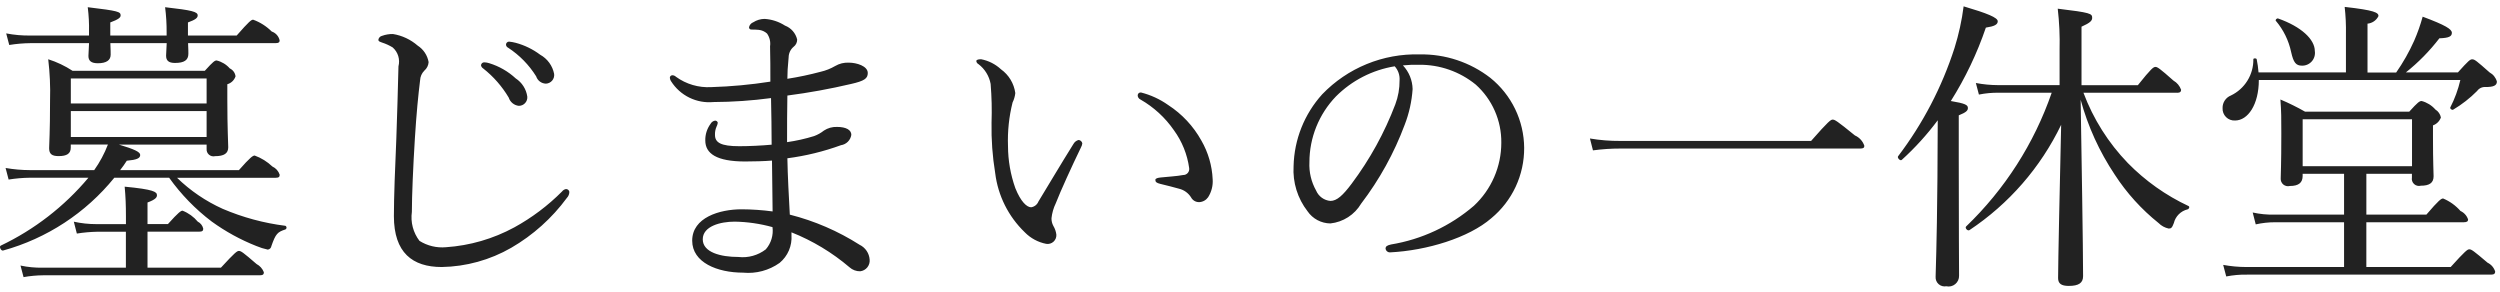 <svg width="197" height="23" viewBox="0 0 197 23" fill="none" xmlns="http://www.w3.org/2000/svg">
<path fill-rule="evenodd" clip-rule="evenodd" d="M16.281 11.393V11.729C16.273 11.815 16.286 11.902 16.318 11.982C16.351 12.063 16.402 12.134 16.468 12.19C16.534 12.247 16.612 12.287 16.696 12.306C16.781 12.326 16.869 12.326 16.953 12.305C17.653 12.305 17.985 12.089 17.985 11.605C17.985 11.269 17.913 10.189 17.913 7.837V6.637C18.064 6.594 18.202 6.515 18.315 6.406C18.428 6.297 18.512 6.162 18.561 6.013C18.543 5.879 18.493 5.751 18.413 5.642C18.333 5.533 18.227 5.446 18.105 5.389C17.834 5.079 17.473 4.861 17.073 4.765C16.929 4.765 16.809 4.837 16.137 5.581H5.72C5.124 5.191 4.478 4.884 3.8 4.669C3.928 5.744 3.977 6.827 3.944 7.909C3.944 10.573 3.872 11.245 3.872 11.677C3.872 12.133 4.088 12.301 4.616 12.301C5.264 12.301 5.576 12.109 5.576 11.629V11.389H8.504C8.23 12.104 7.867 12.781 7.424 13.405H2.36C1.716 13.404 1.074 13.347 0.44 13.237L0.68 14.149C1.235 14.059 1.797 14.011 2.36 14.005H6.968C5.073 16.264 2.716 18.089 0.055 19.357C-0.089 19.429 0.079 19.789 0.247 19.741C3.693 18.788 6.756 16.783 9.008 14.005H13.328C14.266 15.32 15.399 16.486 16.688 17.461C17.77 18.244 18.946 18.889 20.188 19.381C20.482 19.506 20.787 19.602 21.1 19.669C21.173 19.661 21.242 19.628 21.294 19.576C21.346 19.523 21.379 19.455 21.388 19.381C21.724 18.421 21.868 18.281 22.488 18.081C22.515 18.068 22.537 18.047 22.553 18.022C22.569 17.997 22.578 17.967 22.578 17.937C22.578 17.907 22.569 17.878 22.553 17.852C22.537 17.827 22.515 17.806 22.488 17.793C20.787 17.58 19.125 17.13 17.55 16.457C16.216 15.856 14.998 15.028 13.95 14.009H21.727C21.967 14.009 22.039 13.937 22.039 13.769C21.993 13.627 21.918 13.496 21.819 13.384C21.72 13.273 21.598 13.183 21.463 13.121C21.063 12.74 20.589 12.446 20.071 12.257C19.927 12.257 19.735 12.377 18.823 13.409H9.464C9.653 13.171 9.829 12.922 9.992 12.665C10.784 12.593 11.048 12.473 11.048 12.209C11.048 11.969 10.568 11.753 9.368 11.393H16.281ZM5.581 8.753H16.281V10.793H5.581V8.753ZM16.281 8.153H5.581V6.184H16.281V8.153ZM11.624 21.089V18.257H15.68C15.944 18.257 16.016 18.185 16.016 18.017C15.989 17.899 15.937 17.788 15.862 17.692C15.787 17.597 15.692 17.519 15.584 17.465C15.263 17.081 14.85 16.784 14.384 16.601C14.264 16.601 14.072 16.721 13.232 17.657H11.624V15.957C12.272 15.717 12.368 15.549 12.368 15.381C12.368 15.117 12.104 14.925 9.824 14.709C9.896 15.501 9.924 16.149 9.924 17.061V17.661H7.592C6.994 17.662 6.399 17.598 5.816 17.469L6.056 18.405C6.588 18.32 7.125 18.271 7.664 18.261H9.92V21.093H3.368C2.779 21.105 2.191 21.049 1.616 20.925L1.856 21.837C2.363 21.746 2.876 21.698 3.392 21.693H20.457C20.721 21.693 20.793 21.621 20.793 21.453C20.685 21.174 20.481 20.944 20.217 20.805C19.161 19.893 18.993 19.773 18.825 19.773C18.681 19.773 18.513 19.893 17.409 21.093H11.624V21.089ZM21.724 3.399C21.964 3.399 22.036 3.327 22.036 3.183C22.001 3.022 21.925 2.874 21.816 2.751C21.706 2.628 21.567 2.536 21.412 2.483C20.998 2.07 20.499 1.752 19.95 1.552C19.806 1.552 19.638 1.672 18.65 2.8H14.81V1.768C15.41 1.552 15.578 1.408 15.578 1.216C15.578 0.928 15.146 0.808 13.01 0.568C13.095 1.228 13.135 1.894 13.13 2.56V2.8H8.69V1.768C9.338 1.528 9.506 1.384 9.506 1.216C9.506 0.928 9.338 0.856 6.914 0.568C6.995 1.205 7.029 1.846 7.014 2.488V2.8H2.408C1.763 2.811 1.12 2.754 0.488 2.632L0.728 3.544C1.283 3.454 1.845 3.406 2.408 3.4H7.016C6.992 4 6.968 4.288 6.968 4.408C6.968 4.792 7.184 4.984 7.712 4.984C8.384 4.984 8.72 4.744 8.72 4.312C8.72 4.192 8.72 3.904 8.696 3.4H13.136C13.112 4 13.088 4.264 13.088 4.384C13.088 4.768 13.28 4.96 13.788 4.96C14.508 4.96 14.844 4.744 14.844 4.24C14.844 4.14 14.844 3.88 14.82 3.4H21.733L21.724 3.399ZM34.808 21.041C36.73 21.009 38.613 20.488 40.28 19.529C41.999 18.534 43.494 17.194 44.672 15.593C44.796 15.464 44.864 15.292 44.864 15.113C44.853 15.051 44.82 14.996 44.772 14.956C44.723 14.916 44.662 14.895 44.6 14.897C44.475 14.919 44.364 14.988 44.288 15.089C43.174 16.209 41.905 17.162 40.52 17.921C38.86 18.821 37.026 19.353 35.143 19.481C34.411 19.547 33.677 19.372 33.055 18.981C32.809 18.66 32.629 18.293 32.526 17.901C32.423 17.51 32.399 17.102 32.455 16.701C32.455 15.453 32.555 13.101 32.695 10.869C32.815 8.949 32.959 7.485 33.103 6.333C33.114 6.044 33.234 5.769 33.439 5.565C33.537 5.481 33.617 5.379 33.675 5.263C33.733 5.148 33.767 5.022 33.775 4.893C33.728 4.628 33.628 4.376 33.479 4.152C33.33 3.928 33.137 3.738 32.911 3.593C32.36 3.114 31.687 2.798 30.967 2.681C30.672 2.676 30.379 2.725 30.103 2.825C30.028 2.841 29.961 2.88 29.91 2.936C29.858 2.992 29.825 3.062 29.815 3.137C29.815 3.257 29.915 3.281 30.103 3.353C30.397 3.447 30.679 3.576 30.943 3.737C31.149 3.918 31.301 4.153 31.382 4.416C31.462 4.679 31.468 4.959 31.399 5.225C31.351 7.145 31.299 9.017 31.231 10.914C31.131 13.242 31.039 15.522 31.039 17.035C31.04 19.913 32.504 21.041 34.808 21.041ZM38.168 4.912C38.134 4.91 38.101 4.914 38.069 4.925C38.038 4.936 38.009 4.953 37.984 4.976C37.96 4.998 37.94 5.025 37.926 5.056C37.912 5.086 37.904 5.119 37.904 5.152C37.914 5.201 37.934 5.248 37.963 5.289C37.992 5.33 38.029 5.365 38.072 5.392C38.88 6.027 39.564 6.807 40.088 7.692C40.143 7.865 40.247 8.018 40.388 8.133C40.528 8.248 40.699 8.32 40.88 8.34C40.972 8.341 41.064 8.322 41.149 8.286C41.234 8.249 41.311 8.196 41.374 8.128C41.437 8.06 41.486 7.98 41.516 7.893C41.547 7.805 41.559 7.712 41.552 7.62C41.512 7.329 41.41 7.049 41.252 6.801C41.095 6.552 40.886 6.34 40.64 6.18C40.043 5.628 39.329 5.218 38.552 4.98C38.428 4.939 38.298 4.916 38.168 4.912ZM40.112 3.28C40.048 3.28 39.987 3.306 39.942 3.351C39.897 3.396 39.872 3.456 39.872 3.52C39.876 3.571 39.893 3.621 39.923 3.663C39.952 3.705 39.993 3.739 40.04 3.76C40.932 4.342 41.686 5.112 42.25 6.016C42.303 6.18 42.405 6.323 42.542 6.426C42.68 6.529 42.846 6.587 43.018 6.592C43.112 6.588 43.205 6.565 43.289 6.523C43.374 6.482 43.45 6.423 43.511 6.351C43.572 6.278 43.617 6.194 43.644 6.104C43.67 6.013 43.678 5.918 43.666 5.824C43.604 5.507 43.473 5.207 43.283 4.946C43.093 4.685 42.848 4.468 42.566 4.312C41.991 3.881 41.339 3.563 40.646 3.376C40.471 3.329 40.292 3.297 40.112 3.28ZM62.361 18.305C64.03 18.967 65.578 19.9 66.945 21.065C67.175 21.271 67.475 21.383 67.785 21.377C68.003 21.352 68.203 21.242 68.342 21.072C68.481 20.902 68.548 20.684 68.529 20.465C68.513 20.216 68.432 19.976 68.292 19.769C68.153 19.563 67.961 19.397 67.737 19.289C66.042 18.209 64.185 17.407 62.237 16.913C62.165 15.593 62.069 13.841 62.045 12.473C63.486 12.285 64.903 11.939 66.269 11.441C66.474 11.411 66.664 11.315 66.811 11.168C66.958 11.021 67.054 10.831 67.085 10.625C67.085 10.241 66.677 10.001 65.957 10.001C65.591 9.987 65.23 10.088 64.925 10.289C64.693 10.472 64.434 10.618 64.157 10.721C63.459 10.938 62.744 11.098 62.021 11.201C62.021 9.901 62.021 8.777 62.045 7.529C63.731 7.311 65.405 7.006 67.061 6.617C68.117 6.377 68.381 6.185 68.381 5.753C68.381 5.201 67.493 4.937 66.893 4.937C66.514 4.918 66.139 5.009 65.813 5.201C65.454 5.41 65.065 5.564 64.661 5.657C63.799 5.887 62.926 6.072 62.045 6.209C62.045 5.753 62.069 5.273 62.145 4.509C62.147 4.354 62.183 4.2 62.249 4.06C62.315 3.919 62.41 3.794 62.529 3.693C62.619 3.626 62.692 3.54 62.742 3.44C62.792 3.339 62.817 3.229 62.817 3.117C62.759 2.869 62.642 2.639 62.474 2.447C62.307 2.255 62.095 2.107 61.857 2.017C61.374 1.707 60.821 1.525 60.249 1.489C59.934 1.492 59.626 1.584 59.361 1.753C59.277 1.785 59.203 1.836 59.145 1.903C59.086 1.97 59.045 2.05 59.025 2.137C59.022 2.161 59.024 2.185 59.031 2.208C59.038 2.231 59.05 2.252 59.066 2.271C59.081 2.289 59.101 2.303 59.123 2.313C59.145 2.323 59.169 2.329 59.193 2.329C59.393 2.325 59.593 2.333 59.793 2.353C60.034 2.378 60.261 2.478 60.441 2.641C60.648 2.933 60.734 3.295 60.681 3.649C60.705 4.393 60.705 5.593 60.705 6.433C59.163 6.674 57.608 6.819 56.049 6.865C55.054 6.922 54.071 6.634 53.265 6.049C53.188 5.973 53.084 5.93 52.977 5.929C52.93 5.931 52.886 5.949 52.851 5.98C52.817 6.01 52.793 6.051 52.785 6.097C52.787 6.208 52.822 6.317 52.885 6.409C53.236 6.962 53.734 7.407 54.322 7.695C54.911 7.983 55.568 8.103 56.221 8.041C57.738 8.034 59.253 7.93 60.757 7.729C60.781 9.029 60.805 10.105 60.805 11.401C60.037 11.473 59.029 11.521 58.261 11.521C56.797 11.521 56.341 11.233 56.341 10.633C56.331 10.411 56.372 10.189 56.461 9.985C56.512 9.888 56.546 9.782 56.561 9.673C56.551 9.624 56.523 9.58 56.484 9.549C56.444 9.518 56.395 9.503 56.345 9.505C56.268 9.518 56.196 9.549 56.133 9.595C56.071 9.64 56.02 9.7 55.985 9.769C55.71 10.146 55.567 10.603 55.577 11.069C55.577 12.101 56.465 12.725 58.721 12.725C59.369 12.725 60.281 12.701 60.833 12.653C60.857 13.853 60.857 15.293 60.881 16.661C60.069 16.552 59.251 16.496 58.433 16.493C56.705 16.493 54.545 17.141 54.545 18.965C54.545 20.693 56.537 21.485 58.553 21.485C59.574 21.583 60.596 21.311 61.433 20.717C61.751 20.453 62.002 20.118 62.165 19.738C62.327 19.358 62.397 18.945 62.369 18.533V18.305H62.361ZM60.873 17.897C60.914 18.21 60.888 18.528 60.797 18.83C60.706 19.132 60.552 19.411 60.345 19.649C59.73 20.122 58.955 20.338 58.185 20.249C56.793 20.249 55.377 19.889 55.377 18.857C55.377 17.825 56.769 17.465 57.897 17.465C58.903 17.482 59.903 17.628 60.873 17.897ZM89.914 7.288C89.882 7.283 89.849 7.285 89.818 7.294C89.787 7.302 89.758 7.317 89.734 7.337C89.709 7.358 89.688 7.383 89.674 7.412C89.659 7.441 89.651 7.472 89.65 7.504C89.649 7.575 89.669 7.645 89.707 7.704C89.745 7.764 89.801 7.811 89.866 7.84C90.916 8.44 91.818 9.269 92.506 10.264C93.145 11.142 93.557 12.164 93.706 13.24C93.717 13.309 93.713 13.38 93.695 13.447C93.676 13.514 93.642 13.577 93.596 13.63C93.55 13.682 93.493 13.724 93.429 13.752C93.365 13.78 93.296 13.794 93.226 13.792C92.698 13.892 92.146 13.912 91.474 13.984C91.234 14.008 91.042 14.056 91.042 14.176C91.042 14.344 91.142 14.416 91.426 14.488C92.002 14.632 92.506 14.752 92.914 14.872C93.301 14.966 93.636 15.207 93.85 15.544C93.911 15.662 94.004 15.761 94.118 15.829C94.233 15.897 94.364 15.931 94.498 15.928C94.636 15.922 94.771 15.884 94.892 15.817C95.013 15.751 95.118 15.657 95.198 15.544C95.467 15.123 95.593 14.626 95.558 14.128C95.51 13.056 95.206 12.01 94.67 11.08C94.04 9.943 93.14 8.98 92.05 8.274C91.403 7.817 90.68 7.483 89.914 7.288ZM82.45 19.217C82.551 19.232 82.654 19.225 82.752 19.195C82.851 19.165 82.941 19.114 83.017 19.045C83.093 18.976 83.152 18.891 83.191 18.797C83.23 18.702 83.247 18.599 83.242 18.497C83.213 18.249 83.131 18.01 83.002 17.797C82.903 17.613 82.853 17.406 82.858 17.197C82.901 16.789 83.015 16.391 83.194 16.021C83.578 15.037 84.442 13.141 85.186 11.605C85.24 11.509 85.275 11.403 85.286 11.293C85.272 11.224 85.236 11.162 85.184 11.114C85.133 11.067 85.067 11.037 84.998 11.029C84.912 11.05 84.831 11.089 84.761 11.142C84.691 11.196 84.632 11.264 84.59 11.341C83.582 12.949 82.55 14.701 81.83 15.877C81.782 15.997 81.704 16.102 81.603 16.182C81.501 16.262 81.381 16.314 81.254 16.333C80.918 16.333 80.438 15.901 80.006 14.821C79.629 13.757 79.434 12.637 79.43 11.509C79.388 10.354 79.509 9.198 79.79 8.077C79.905 7.844 79.978 7.592 80.006 7.333C79.955 6.961 79.829 6.602 79.635 6.28C79.441 5.958 79.183 5.68 78.878 5.461C78.442 5.057 77.901 4.782 77.318 4.669C77.126 4.669 76.934 4.693 76.934 4.813C76.939 4.864 76.958 4.912 76.987 4.954C77.016 4.996 77.056 5.03 77.102 5.053C77.605 5.435 77.948 5.991 78.062 6.613C78.145 7.627 78.169 8.644 78.134 9.661C78.109 10.995 78.206 12.328 78.422 13.645C78.641 15.418 79.463 17.062 80.75 18.301C81.209 18.773 81.803 19.093 82.45 19.217ZM110.55 5.152C110.972 5.11 111.397 5.094 111.822 5.104C113.446 5.086 115.026 5.638 116.287 6.664C116.93 7.24 117.443 7.947 117.79 8.738C118.138 9.529 118.313 10.384 118.303 11.248C118.303 12.18 118.112 13.102 117.74 13.957C117.369 14.812 116.825 15.581 116.143 16.216C114.287 17.811 112.028 18.866 109.614 19.264C109.302 19.336 109.182 19.408 109.182 19.6C109.194 19.68 109.234 19.753 109.296 19.806C109.358 19.859 109.436 19.888 109.518 19.888C112.447 19.744 115.735 18.736 117.511 17.2C118.328 16.526 118.984 15.678 119.433 14.718C119.881 13.758 120.11 12.71 120.104 11.65C120.097 10.591 119.854 9.546 119.393 8.592C118.932 7.638 118.264 6.799 117.439 6.135C115.847 4.902 113.882 4.25 111.87 4.287C110.441 4.247 109.02 4.506 107.697 5.048C106.375 5.589 105.18 6.401 104.19 7.431C102.782 8.987 101.981 10.997 101.934 13.095C101.857 14.373 102.248 15.636 103.034 16.647C103.235 16.94 103.503 17.18 103.816 17.347C104.13 17.514 104.479 17.603 104.834 17.607C105.331 17.554 105.809 17.385 106.23 17.114C106.651 16.843 107.003 16.478 107.258 16.047C108.701 14.155 109.858 12.061 110.69 9.831C111.038 8.932 111.248 7.985 111.314 7.023C111.3 6.326 111.028 5.659 110.55 5.152ZM109.902 5.224C110.036 5.372 110.14 5.546 110.206 5.735C110.272 5.924 110.299 6.124 110.286 6.324C110.292 6.973 110.178 7.617 109.95 8.224C109.103 10.455 107.948 12.555 106.518 14.465C105.818 15.401 105.342 15.833 104.838 15.833C104.593 15.813 104.359 15.726 104.16 15.582C103.961 15.438 103.805 15.243 103.71 15.017C103.327 14.338 103.144 13.564 103.182 12.785C103.182 10.852 103.93 8.994 105.27 7.601C106.526 6.342 108.148 5.51 109.904 5.224H109.902ZM125.525 11.849C126.241 11.752 126.963 11.704 127.686 11.705H146.599C146.839 11.705 146.911 11.633 146.911 11.489C146.851 11.308 146.754 11.142 146.625 11.002C146.497 10.861 146.341 10.749 146.167 10.673C144.751 9.521 144.583 9.425 144.415 9.425C144.271 9.425 144.103 9.525 142.715 11.105H127.664C126.867 11.111 126.072 11.046 125.287 10.913L125.525 11.849ZM154.35 9.089C154.95 8.849 155.07 8.705 155.07 8.513C155.07 8.273 154.878 8.153 153.726 7.961C154.868 6.147 155.795 4.206 156.486 2.176C157.158 2.076 157.422 1.936 157.422 1.676C157.422 1.388 156.606 1.052 154.734 0.5C154.591 1.615 154.35 2.715 154.014 3.788C153.025 6.859 151.523 9.74 149.573 12.309C149.473 12.429 149.741 12.717 149.861 12.597C150.904 11.651 151.853 10.607 152.694 9.477C152.694 10.989 152.67 12.501 152.67 14.037C152.622 19.606 152.526 21.31 152.526 21.814C152.519 21.922 152.537 22.03 152.578 22.13C152.62 22.23 152.683 22.319 152.764 22.391C152.845 22.463 152.941 22.515 153.046 22.544C153.15 22.573 153.259 22.578 153.366 22.558C153.489 22.586 153.618 22.584 153.741 22.555C153.864 22.525 153.979 22.467 154.076 22.386C154.174 22.305 154.251 22.202 154.303 22.087C154.354 21.971 154.378 21.845 154.374 21.718C154.374 20.878 154.35 18.218 154.35 12.525V9.089ZM171.559 7.313C171.799 7.313 171.871 7.213 171.871 7.073C171.763 6.769 171.55 6.514 171.271 6.353C170.191 5.393 169.999 5.273 169.855 5.273C169.687 5.273 169.519 5.393 168.463 6.713H164.023V2.104C164.723 1.792 164.863 1.624 164.863 1.404C164.863 1.068 164.743 0.996 162.15 0.684C162.273 1.751 162.322 2.826 162.295 3.9V6.708H157.45C156.862 6.706 156.275 6.65 155.698 6.54L155.938 7.452C156.459 7.347 156.99 7.298 157.522 7.308H161.674C160.292 11.305 157.98 14.916 154.93 17.845C154.81 17.965 155.05 18.229 155.194 18.133C158.303 16.065 160.799 13.198 162.419 9.833C162.319 14.105 162.178 20.754 162.178 21.906C162.178 22.338 162.419 22.53 163.019 22.53C163.811 22.53 164.147 22.29 164.147 21.762C164.147 19.53 164.027 12.353 163.955 7.862C164.526 9.961 165.434 11.953 166.643 13.762C167.583 15.211 168.75 16.499 170.099 17.578C170.315 17.796 170.59 17.945 170.891 18.01C171.083 18.01 171.155 17.962 171.299 17.578C171.362 17.316 171.496 17.077 171.687 16.886C171.877 16.695 172.117 16.561 172.379 16.498C172.499 16.474 172.571 16.282 172.451 16.234C170.67 15.4 169.052 14.254 167.675 12.85C166.14 11.262 164.949 9.374 164.175 7.306H171.567L171.559 7.313ZM190.059 13.698V13.986C190.041 14.08 190.048 14.176 190.078 14.267C190.108 14.357 190.16 14.438 190.23 14.503C190.3 14.568 190.385 14.614 190.477 14.636C190.57 14.659 190.667 14.659 190.759 14.634C191.431 14.634 191.767 14.418 191.767 13.89C191.767 13.626 191.719 12.81 191.719 10.818V9.88C191.862 9.829 191.993 9.746 192.101 9.638C192.209 9.53 192.291 9.4 192.343 9.256C192.318 9.128 192.267 9.006 192.192 8.899C192.118 8.791 192.022 8.7 191.911 8.632C191.625 8.306 191.249 8.072 190.831 7.96C190.663 7.96 190.543 8.032 189.847 8.8H181.64C181.011 8.442 180.362 8.121 179.696 7.84C179.768 8.776 179.768 9.328 179.768 10.504C179.768 13.072 179.72 13.672 179.72 14.056C179.713 14.147 179.728 14.239 179.764 14.323C179.8 14.408 179.855 14.482 179.926 14.541C179.996 14.599 180.079 14.64 180.169 14.66C180.258 14.68 180.351 14.679 180.44 14.656C181.14 14.656 181.448 14.392 181.448 13.864V13.697H184.712V16.913H179.24C178.659 16.926 178.079 16.87 177.512 16.745L177.752 17.681C178.256 17.568 178.771 17.512 179.288 17.513H184.712V21.041H177.012C176.399 21.04 175.789 20.984 175.187 20.873L175.427 21.785C175.964 21.68 176.512 21.631 177.06 21.641H196.309C196.549 21.641 196.621 21.541 196.621 21.401C196.574 21.249 196.497 21.109 196.394 20.988C196.291 20.868 196.163 20.77 196.021 20.701C194.921 19.765 194.749 19.645 194.581 19.645C194.437 19.645 194.269 19.765 193.117 21.037H186.468V17.513H194.15C194.39 17.513 194.486 17.441 194.486 17.297C194.438 17.149 194.36 17.013 194.256 16.898C194.153 16.782 194.027 16.689 193.886 16.625C193.511 16.196 193.043 15.859 192.518 15.641C192.374 15.641 192.182 15.761 191.198 16.913H186.469V13.697H190.069L190.059 13.698ZM190.059 13.098H181.45V9.398H190.067V13.098H190.059ZM193.875 6.306C193.701 7.056 193.435 7.782 193.083 8.466C193.035 8.566 193.227 8.706 193.323 8.634C194.006 8.227 194.635 7.735 195.195 7.17C195.27 7.064 195.372 6.98 195.489 6.925C195.607 6.871 195.737 6.847 195.867 6.858C196.491 6.858 196.755 6.738 196.755 6.426C196.712 6.273 196.639 6.131 196.54 6.007C196.441 5.883 196.318 5.781 196.179 5.706C195.147 4.794 195.003 4.674 194.811 4.674C194.643 4.674 194.523 4.774 193.683 5.706H189.583C190.569 4.921 191.455 4.018 192.223 3.018C192.967 2.994 193.207 2.874 193.207 2.586C193.207 2.298 192.707 1.986 190.907 1.314C190.728 1.963 190.504 2.598 190.235 3.214C189.842 4.09 189.368 4.927 188.819 5.714H186.56V1.864C186.743 1.847 186.92 1.783 187.071 1.678C187.223 1.573 187.345 1.43 187.425 1.264C187.425 1 187.137 0.808 184.76 0.544C184.84 1.253 184.874 1.967 184.86 2.68V5.704H177.972C177.946 5.357 177.897 5.013 177.828 4.672C177.804 4.572 177.564 4.572 177.564 4.672C177.572 5.268 177.409 5.854 177.094 6.36C176.779 6.867 176.326 7.272 175.788 7.528C175.592 7.607 175.426 7.743 175.31 7.919C175.194 8.095 175.134 8.302 175.139 8.512C175.131 8.643 175.151 8.775 175.198 8.898C175.245 9.02 175.317 9.132 175.41 9.225C175.503 9.318 175.615 9.39 175.738 9.437C175.861 9.484 175.992 9.504 176.124 9.496C177.132 9.496 177.996 8.248 177.996 6.304H193.885L193.875 6.306ZM181.4 5.174C181.545 5.177 181.69 5.148 181.823 5.089C181.957 5.03 182.076 4.942 182.172 4.833C182.268 4.723 182.339 4.593 182.379 4.453C182.42 4.313 182.43 4.166 182.408 4.022C182.408 3.11 181.352 2.102 179.508 1.454C179.408 1.43 179.268 1.574 179.34 1.646C179.936 2.35 180.348 3.191 180.54 4.094C180.728 4.936 180.92 5.174 181.4 5.174Z" fill="#222222"/>
</svg>

